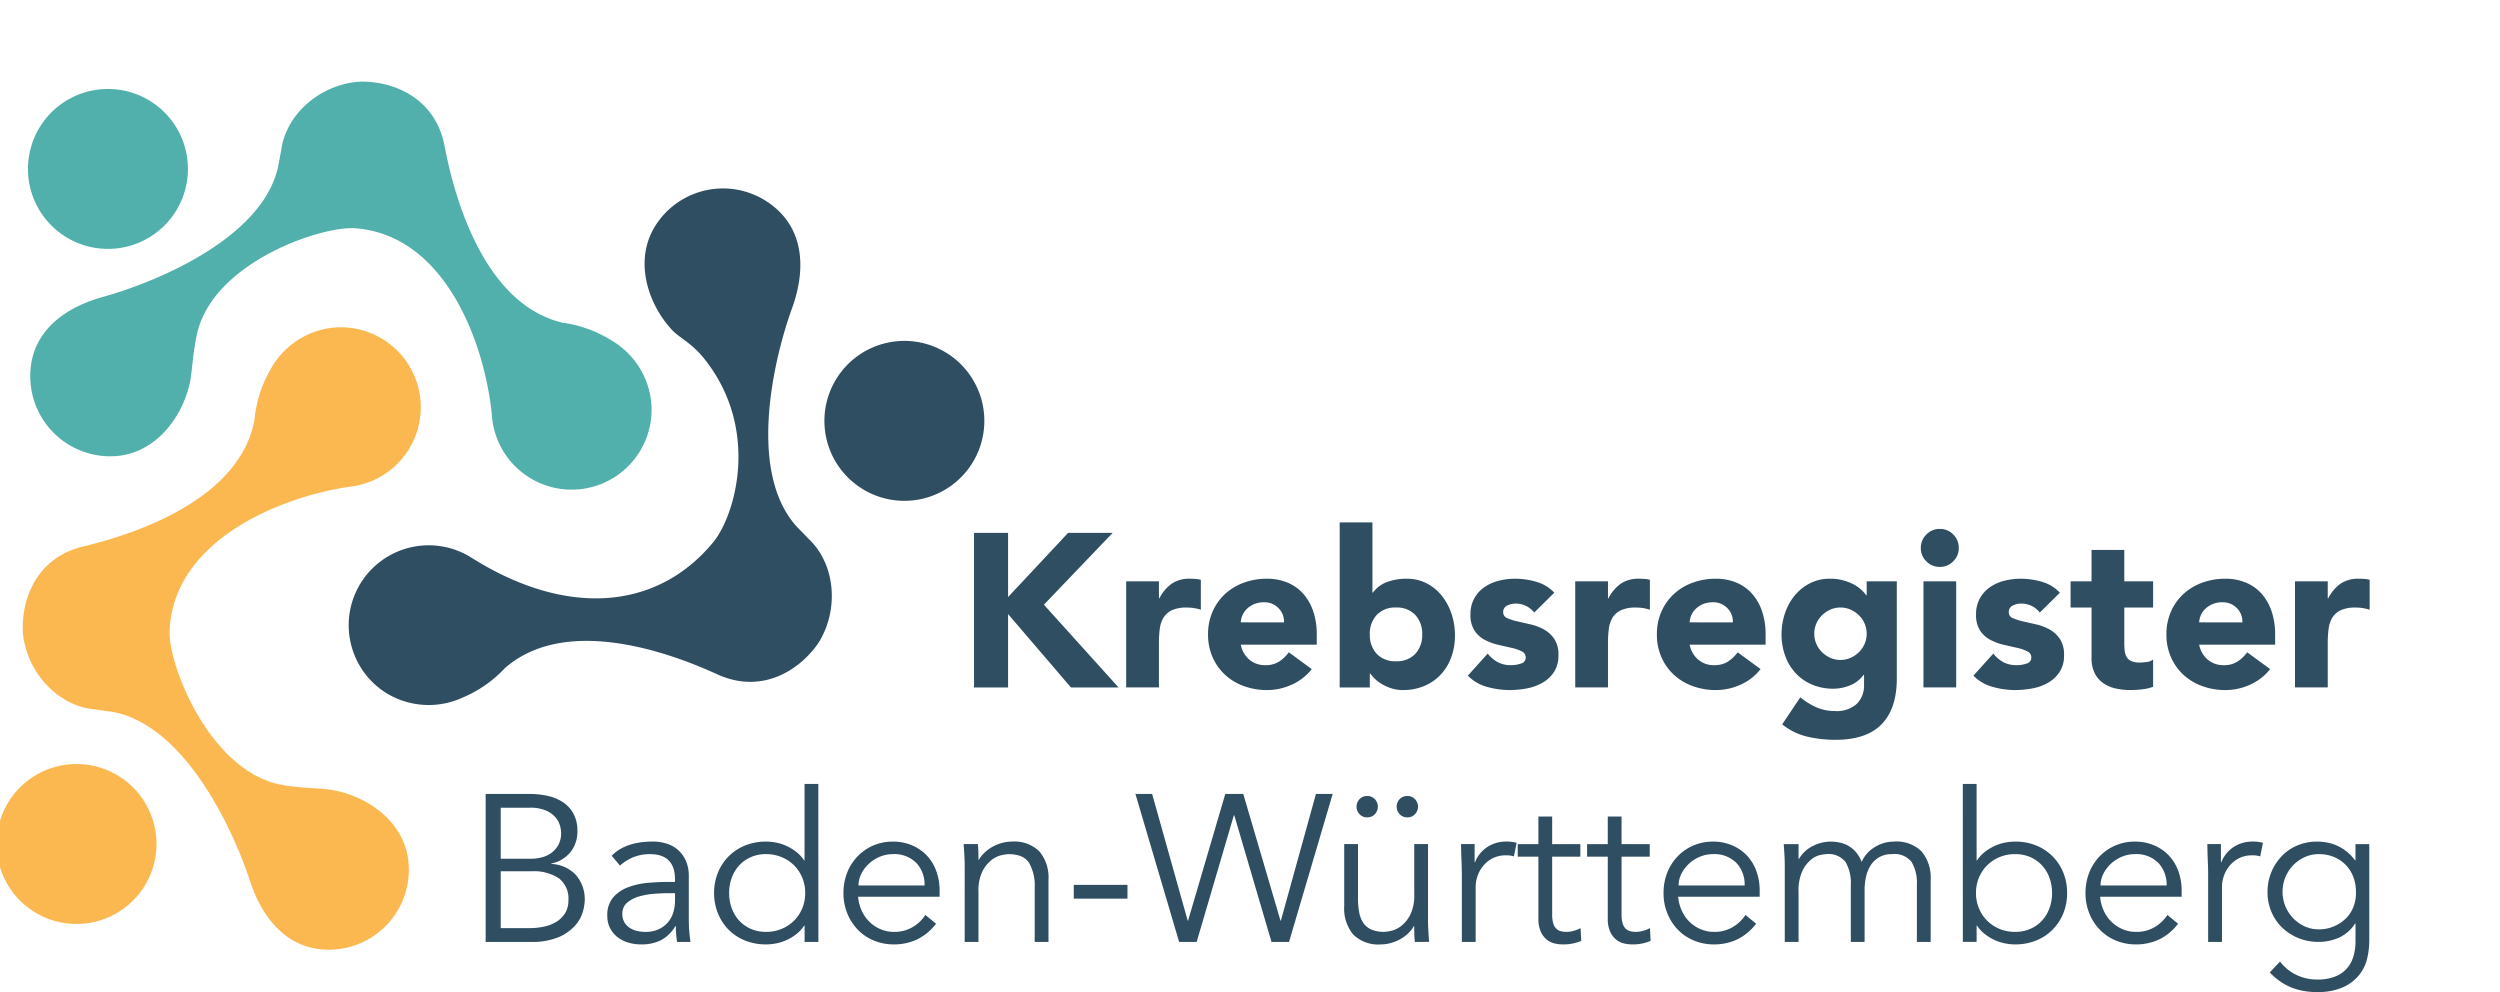 <?xml version="1.0"?>
<svg xmlns="http://www.w3.org/2000/svg" xmlns:xlink="http://www.w3.org/1999/xlink" width="330" height="131" viewBox="9.4 -6 399.131 157.989">
  <defs>
    <clipPath id="clip-path">
      <path id="Pfad_39" data-name="Pfad 39" d="M0,5.294H399.131V-152.7H0Z" transform="translate(0 152.695)" fill="none"/>
    </clipPath>
  </defs>
  <g id="Gruppe_44" data-name="Gruppe 44" clip-path="url(#clip-path)">
    <g id="Gruppe_10" data-name="Gruppe 10" transform="translate(65.068 23.852)">
      <path id="Pfad_3" data-name="Pfad 3" d="M.2,2.7a12.948,12.948,0,0,0,12.208.79,19.71,19.71,0,0,0,6.811-4.735C30.8-11.361,51.874-.715,53.793.045,60.68,2.777,66.413-1.113,69.241-5.22c3.374-5.314,2.777-12.709-1.665-16.765-.337-.383-1.6-1.652-1.817-1.89-7.794-8.657-3.744-26.422-.713-34.8,2.528-6.986,1.627-13.475-4.18-17.156a12.765,12.765,0,0,0-17.617,3.941c-3.474,5.479-1.289,12.4,2.609,16.631C47.1-53.92,49-53.2,51.089-50.565c8.971,11.311,4.841,25.053,1.366,29.251-9.108,11-23.6,11.895-38.583,2.451A12.777,12.777,0,0,0-3.744-14.92,12.766,12.766,0,0,0,.2,2.7" transform="translate(5.732 77.823)" fill="#2f4e61"/>
    </g>
    <g id="Gruppe_11" data-name="Gruppe 11" transform="translate(13.865 7.977)">
      <path id="Pfad_4" data-name="Pfad 4" d="M.48.852A12.766,12.766,0,0,0,11.6-13.374,12.768,12.768,0,0,0-2.631-24.49,12.768,12.768,0,0,0-13.747-10.263,12.768,12.768,0,0,0,.48.852" transform="translate(13.843 24.586)" fill="#51b0ab"/>
    </g>
    <g id="Gruppe_12" data-name="Gruppe 12" transform="translate(141.018 48.197)">
      <path id="Pfad_5" data-name="Pfad 5" d="M.208.795A12.766,12.766,0,0,0,17.725-3.573a12.762,12.762,0,0,0-4.367-17.516A12.762,12.762,0,0,0-4.16-16.722,12.766,12.766,0,0,0,.208.795" transform="translate(5.985 22.916)" fill="#2f4e61"/>
    </g>
    <g id="Gruppe_13" data-name="Gruppe 13" transform="translate(14.233 6.804)">
      <path id="Pfad_6" data-name="Pfad 6" d="M3.324,1.733A12.948,12.948,0,0,0-3.1-8.678a19.718,19.718,0,0,0-7.8-2.811c-14.95-3.582-18.477-26.933-18.968-28.937-1.761-7.2-8.252-9.618-13.239-9.547-6.286.327-11.97,5.1-12.7,11.066-.117.5-.419,2.264-.489,2.575C-58.849-24.964-75.678-17.978-84.268-15.6-91.428-13.612-96.2-9.121-95.835-2.255A12.766,12.766,0,0,0-82.42,9.826C-75.941,9.487-71.566,3.7-70.372-1.931c.38-1.786.408-4.277,1.094-7.57C-66.87-21.06-49.423-26.965-43.988-26.561-29.746-25.507-23.382-8.55-22.173,3.069A12.767,12.767,0,0,0-8.757,15.15,12.768,12.768,0,0,0,3.324,1.733" transform="translate(95.854 49.974)" fill="#51b0ab"/>
    </g>
    <g id="Gruppe_14" data-name="Gruppe 14" transform="translate(8.846 115.751)">
      <path id="Pfad_7" data-name="Pfad 7" d="M.48.852A12.766,12.766,0,0,0,11.6-13.374,12.768,12.768,0,0,0-2.631-24.49,12.768,12.768,0,0,0-13.747-10.263,12.768,12.768,0,0,0,.48.852" transform="translate(13.843 24.586)" fill="#fbb851"/>
    </g>
    <g id="Gruppe_15" data-name="Gruppe 15" transform="translate(164.905 78.847)">
      <path id="Pfad_8" data-name="Pfad 8" d="M0,0H5.437V10.247L15.022,0h7.11L11.154,11.467l11.919,13.21h-7.6L5.437,12.965V24.677H0Z" fill="#2f4e61"/>
    </g>
    <g id="Gruppe_16" data-name="Gruppe 16" transform="translate(189.197 86.166)">
      <path id="Pfad_9" data-name="Pfad 9" d="M0,.014H5.228V2.732H5.3A6.418,6.418,0,0,1,7.285.38a5.019,5.019,0,0,1,2.892-.785c.3,0,.6.012.907.035a4.5,4.5,0,0,1,.836.141V4.545a7.953,7.953,0,0,0-1.1-.261A7,7,0,0,0,9.69,4.2a5.559,5.559,0,0,0-2.37.418A3.152,3.152,0,0,0,5.977,5.782a4.46,4.46,0,0,0-.61,1.794,17.486,17.486,0,0,0-.139,2.3v7.075H0Z" transform="translate(0 0.405)" fill="#2f4e61"/>
    </g>
    <g id="Gruppe_17" data-name="Gruppe 17" transform="translate(202.268 86.167)">
      <path id="Pfad_10" data-name="Pfad 10" d="M.406.234A3.034,3.034,0,0,0-.465-2.032,3.1,3.1,0,0,0-2.8-2.974a3.928,3.928,0,0,0-1.532.279,3.848,3.848,0,0,0-1.133.715A3.144,3.144,0,0,0-6.2-.969a3.345,3.345,0,0,0-.3,1.2ZM4.833,7.692a8.345,8.345,0,0,1-3.171,2.476,9.507,9.507,0,0,1-3.974.871,10.653,10.653,0,0,1-3.676-.628,8.854,8.854,0,0,1-3-1.794,8.441,8.441,0,0,1-2-2.806,8.866,8.866,0,0,1-.732-3.661,8.866,8.866,0,0,1,.732-3.659,8.43,8.43,0,0,1,2-2.806,8.838,8.838,0,0,1,3-1.794,10.653,10.653,0,0,1,3.676-.628,8.354,8.354,0,0,1,3.293.628,6.838,6.838,0,0,1,2.51,1.794A8.171,8.171,0,0,1,5.077-1.509,11.344,11.344,0,0,1,5.634,2.15V3.789H-6.495A4.142,4.142,0,0,0-5.136,6.177a3.851,3.851,0,0,0,2.58.889A3.933,3.933,0,0,0-.378,6.49,5.864,5.864,0,0,0,1.173,5.009Z" transform="translate(11.722 6.737)" fill="#2f4e61"/>
    </g>
    <g id="Gruppe_18" data-name="Gruppe 18" transform="translate(223.283 77.174)">
      <path id="Pfad_11" data-name="Pfad 11" d="M.161.6a4.384,4.384,0,0,0,1.1,3.1A3.994,3.994,0,0,0,4.343,4.887,4,4,0,0,0,7.429,3.7,4.384,4.384,0,0,0,8.527.6a4.387,4.387,0,0,0-1.1-3.1A4,4,0,0,0,4.343-3.689,4,4,0,0,0,1.259-2.5,4.387,4.387,0,0,0,.161.6m-4.81-17.88H.58V-6.058H.65A4.877,4.877,0,0,1,2.966-7.783a8.981,8.981,0,0,1,3.05-.506,6.873,6.873,0,0,1,3.242.75,7.48,7.48,0,0,1,2.422,2A9.359,9.359,0,0,1,13.214-2.66a10.653,10.653,0,0,1,.54,3.4,10.073,10.073,0,0,1-.592,3.52A8.105,8.105,0,0,1,11.471,7.03,7.6,7.6,0,0,1,8.839,8.842a8.733,8.733,0,0,1-3.415.645,5.8,5.8,0,0,1-1.707-.244,7.3,7.3,0,0,1-1.482-.627A6.209,6.209,0,0,1,1.05,7.762a5.791,5.791,0,0,1-.819-.924H.161V9.069h-4.81Z" transform="translate(4.649 17.281)" fill="#2f4e61"/>
    </g>
    <g id="Gruppe_19" data-name="Gruppe 19" transform="translate(243.743 86.166)">
      <path id="Pfad_12" data-name="Pfad 12" d="M.355.181A3.7,3.7,0,0,0-2.677-1.248a2.875,2.875,0,0,0-1.291.314A1.11,1.11,0,0,0-4.595.146a.971.971,0,0,0,.645.924,8.475,8.475,0,0,0,1.639.523q.993.228,2.126.488A8,8,0,0,1,1.941,2.9,4.755,4.755,0,0,1,3.579,4.416a4.528,4.528,0,0,1,.645,2.562,4.755,4.755,0,0,1-.714,2.7,5.477,5.477,0,0,1-1.83,1.707,7.871,7.871,0,0,1-2.51.906,14.853,14.853,0,0,1-2.753.262,13.311,13.311,0,0,1-3.59-.506,6.714,6.714,0,0,1-3.067-1.794l3.172-3.521a5.258,5.258,0,0,0,1.62,1.377,4.37,4.37,0,0,0,2.073.471,4.8,4.8,0,0,0,1.638-.263A.962.962,0,0,0-1,7.362a1.062,1.062,0,0,0-.645-.993A7.083,7.083,0,0,0-3.287,5.81q-.995-.225-2.126-.487a8.809,8.809,0,0,1-2.127-.784A4.451,4.451,0,0,1-9.178,3.056,4.525,4.525,0,0,1-9.822.495a5.159,5.159,0,0,1,.609-2.579,5.374,5.374,0,0,1,1.6-1.777A6.914,6.914,0,0,1-5.326-4.89a10.489,10.489,0,0,1,2.615-.332,12.273,12.273,0,0,1,3.38.488A6.285,6.285,0,0,1,3.563-2.99Z" transform="translate(10.241 5.222)" fill="#2f4e61"/>
    </g>
    <g id="Gruppe_20" data-name="Gruppe 20" transform="translate(260.89 86.166)">
      <path id="Pfad_13" data-name="Pfad 13" d="M0,.014H5.228V2.732H5.3A6.418,6.418,0,0,1,7.285.38a5.022,5.022,0,0,1,2.893-.785c.3,0,.6.012.905.035a4.482,4.482,0,0,1,.837.141V4.545a7.94,7.94,0,0,0-1.1-.261A7.015,7.015,0,0,0,9.69,4.2a5.563,5.563,0,0,0-2.37.418A3.152,3.152,0,0,0,5.977,5.782a4.443,4.443,0,0,0-.609,1.794,17.477,17.477,0,0,0-.14,2.3v7.075H0Z" transform="translate(0 0.405)" fill="#2f4e61"/>
    </g>
    <g id="Gruppe_21" data-name="Gruppe 21" transform="translate(273.926 86.167)">
      <path id="Pfad_14" data-name="Pfad 14" d="M.406.234A3.03,3.03,0,0,0-.465-2.032,3.1,3.1,0,0,0-2.8-2.974a3.931,3.931,0,0,0-1.532.279,3.862,3.862,0,0,0-1.133.715A3.144,3.144,0,0,0-6.2-.969a3.345,3.345,0,0,0-.3,1.2ZM4.833,7.692a8.345,8.345,0,0,1-3.171,2.476,9.507,9.507,0,0,1-3.974.871,10.657,10.657,0,0,1-3.676-.628,8.864,8.864,0,0,1-3-1.794,8.426,8.426,0,0,1-2-2.806,8.866,8.866,0,0,1-.733-3.661,8.866,8.866,0,0,1,.733-3.659,8.416,8.416,0,0,1,2-2.806,8.848,8.848,0,0,1,3-1.794,10.657,10.657,0,0,1,3.676-.628,8.359,8.359,0,0,1,3.294.628A6.843,6.843,0,0,1,3.491-4.315,8.155,8.155,0,0,1,5.077-1.509,11.316,11.316,0,0,1,5.634,2.15V3.789H-6.495a4.143,4.143,0,0,0,1.36,2.388,3.848,3.848,0,0,0,2.579.889A3.931,3.931,0,0,0-.378,6.49,5.848,5.848,0,0,0,1.173,5.009Z" transform="translate(11.723 6.737)" fill="#2f4e61"/>
    </g>
    <g id="Gruppe_22" data-name="Gruppe 22" transform="translate(293.827 86.166)">
      <path id="Pfad_15" data-name="Pfad 15" d="M.175.294A4.069,4.069,0,0,0,.489,1.88,4.115,4.115,0,0,0,1.377,3.2,4.611,4.611,0,0,0,2.7,4.128a3.871,3.871,0,0,0,1.655.349A3.914,3.914,0,0,0,6,4.128,4.528,4.528,0,0,0,7.338,3.2,4.1,4.1,0,0,0,8.542.294a4.056,4.056,0,0,0-.316-1.586,4.079,4.079,0,0,0-.888-1.324A4.57,4.57,0,0,0,6-3.54a3.929,3.929,0,0,0-1.639-.348A3.886,3.886,0,0,0,2.7-3.54a4.655,4.655,0,0,0-1.324.924A4.115,4.115,0,0,0,.489-1.292,4.073,4.073,0,0,0,.175.294M13.351,7.44q0,4.81-2.422,7.3T3.556,17.233a19.865,19.865,0,0,1-4.462-.5,10.09,10.09,0,0,1-4.042-1.969l2.893-4.322a10.993,10.993,0,0,0,2.561,1.6,7.229,7.229,0,0,0,2.947.592A4.739,4.739,0,0,0,6.99,11.466,4.111,4.111,0,0,0,8.122,8.485V6.847h-.07A4.919,4.919,0,0,1,5.8,8.573a7.216,7.216,0,0,1-2.527.5A8.722,8.722,0,0,1-.138,8.432,7.581,7.581,0,0,1-2.77,6.62,8.073,8.073,0,0,1-4.46,3.849,10.077,10.077,0,0,1-5.052.33a10.167,10.167,0,0,1,.54-3.277A8.94,8.94,0,0,1-2.98-5.771,7.719,7.719,0,0,1-.556-7.739a6.867,6.867,0,0,1,3.242-.75,8,8,0,0,1,2.039.244,8,8,0,0,1,1.655.627,6.108,6.108,0,0,1,1.254.855,5.481,5.481,0,0,1,.837.923h.07V-8.071h4.809Z" transform="translate(5.052 8.489)" fill="#2f4e61"/>
    </g>
    <path id="Pfad_16" data-name="Pfad 16" d="M305.891-68.732h5.227v16.939h-5.227Zm-.418-5.333a2.925,2.925,0,0,1,.888-2.144A2.921,2.921,0,0,1,308.5-77.1a2.919,2.919,0,0,1,2.144.888,2.922,2.922,0,0,1,.889,2.144,2.92,2.92,0,0,1-.889,2.144,2.92,2.92,0,0,1-2.144.889,2.922,2.922,0,0,1-2.144-.889,2.923,2.923,0,0,1-.888-2.144" transform="translate(10.592 155.316)" fill="#2f4e61"/>
    <g id="Gruppe_23" data-name="Gruppe 23" transform="translate(324.463 86.166)">
      <path id="Pfad_17" data-name="Pfad 17" d="M.355.181A3.7,3.7,0,0,0-2.677-1.248a2.875,2.875,0,0,0-1.291.314A1.11,1.11,0,0,0-4.595.146a.971.971,0,0,0,.645.924,8.475,8.475,0,0,0,1.639.523q.993.228,2.126.488A8,8,0,0,1,1.941,2.9,4.755,4.755,0,0,1,3.579,4.416a4.528,4.528,0,0,1,.645,2.562,4.755,4.755,0,0,1-.714,2.7,5.477,5.477,0,0,1-1.83,1.707,7.871,7.871,0,0,1-2.51.906,14.853,14.853,0,0,1-2.753.262,13.311,13.311,0,0,1-3.59-.506,6.714,6.714,0,0,1-3.067-1.794l3.172-3.521a5.258,5.258,0,0,0,1.62,1.377,4.37,4.37,0,0,0,2.073.471,4.8,4.8,0,0,0,1.638-.263A.962.962,0,0,0-1,7.362a1.062,1.062,0,0,0-.645-.993A7.083,7.083,0,0,0-3.287,5.81q-.995-.225-2.126-.487a8.809,8.809,0,0,1-2.127-.784A4.451,4.451,0,0,1-9.178,3.056,4.525,4.525,0,0,1-9.822.495a5.159,5.159,0,0,1,.609-2.579,5.374,5.374,0,0,1,1.6-1.777A6.914,6.914,0,0,1-5.326-4.89a10.489,10.489,0,0,1,2.615-.332,12.273,12.273,0,0,1,3.38.488A6.285,6.285,0,0,1,3.563-2.99Z" transform="translate(10.241 5.222)" fill="#2f4e61"/>
    </g>
    <g id="Gruppe_24" data-name="Gruppe 24" transform="translate(339.973 81.566)">
      <path id="Pfad_18" data-name="Pfad 18" d="M.442.308h-4.6V5.955a10.587,10.587,0,0,0,.069,1.272,2.556,2.556,0,0,0,.314.994,1.582,1.582,0,0,0,.75.645,3.315,3.315,0,0,0,1.341.227A8.894,8.894,0,0,0-.587,9,1.862,1.862,0,0,0,.442,8.6V12.96a7.91,7.91,0,0,1-1.813.418,16.788,16.788,0,0,1-1.847.1A10.1,10.1,0,0,1-5.659,13.2a5.544,5.544,0,0,1-1.95-.89A4.161,4.161,0,0,1-8.917,10.73a5.425,5.425,0,0,1-.47-2.37V.308h-3.347V-3.874h3.347V-8.893h5.228v5.019h4.6Z" transform="translate(12.734 8.893)" fill="#2f4e61"/>
    </g>
    <g id="Gruppe_25" data-name="Gruppe 25" transform="translate(355.274 86.167)">
      <path id="Pfad_19" data-name="Pfad 19" d="M.406.234A3.03,3.03,0,0,0-.465-2.032,3.1,3.1,0,0,0-2.8-2.974a3.931,3.931,0,0,0-1.532.279,3.862,3.862,0,0,0-1.133.715A3.144,3.144,0,0,0-6.2-.969a3.345,3.345,0,0,0-.3,1.2ZM4.833,7.692a8.345,8.345,0,0,1-3.171,2.476,9.507,9.507,0,0,1-3.974.871,10.657,10.657,0,0,1-3.676-.628,8.864,8.864,0,0,1-3-1.794,8.426,8.426,0,0,1-2-2.806,8.866,8.866,0,0,1-.733-3.661,8.866,8.866,0,0,1,.733-3.659,8.416,8.416,0,0,1,2-2.806,8.848,8.848,0,0,1,3-1.794,10.657,10.657,0,0,1,3.676-.628,8.359,8.359,0,0,1,3.294.628A6.843,6.843,0,0,1,3.491-4.315,8.155,8.155,0,0,1,5.077-1.509,11.316,11.316,0,0,1,5.634,2.15V3.789H-6.495a4.143,4.143,0,0,0,1.36,2.388,3.848,3.848,0,0,0,2.579.889A3.931,3.931,0,0,0-.378,6.49,5.848,5.848,0,0,0,1.173,5.009Z" transform="translate(11.723 6.737)" fill="#2f4e61"/>
    </g>
    <g id="Gruppe_26" data-name="Gruppe 26" transform="translate(375.802 86.166)">
      <path id="Pfad_20" data-name="Pfad 20" d="M0,.014H5.228V2.732H5.3A6.418,6.418,0,0,1,7.285.38a5.022,5.022,0,0,1,2.893-.785c.3,0,.6.012.906.035a4.486,4.486,0,0,1,.836.141V4.545a7.94,7.94,0,0,0-1.1-.261A7.015,7.015,0,0,0,9.69,4.2a5.563,5.563,0,0,0-2.37.418A3.152,3.152,0,0,0,5.977,5.782a4.443,4.443,0,0,0-.609,1.794,17.477,17.477,0,0,0-.14,2.3v7.075H0Z" transform="translate(0 0.405)" fill="#2f4e61"/>
    </g>
    <g id="Gruppe_27" data-name="Gruppe 27" transform="translate(86.937 120.527)">
      <path id="Pfad_21" data-name="Pfad 21" d="M.081.718h4.6A10.611,10.611,0,0,0,7.12.451,6.086,6.086,0,0,0,9.089-.366a4.137,4.137,0,0,0,1.318-1.384,3.935,3.935,0,0,0,.483-2,4.071,4.071,0,0,0-1.5-3.47,7.229,7.229,0,0,0-4.4-1.135H.081Zm0-11.078H4.919a6.877,6.877,0,0,0,1.719-.217,4.417,4.417,0,0,0,1.534-.716,3.912,3.912,0,0,0,1.117-1.285A3.908,3.908,0,0,0,9.723-14.5a5.036,5.036,0,0,0-.149-1.034,3.419,3.419,0,0,0-.668-1.335,4.172,4.172,0,0,0-1.518-1.152,6.3,6.3,0,0,0-2.7-.483H.081ZM-2.322-20.7h7.04a13.177,13.177,0,0,1,2.837.3,7.216,7.216,0,0,1,2.436,1,5.2,5.2,0,0,1,1.7,1.834,5.686,5.686,0,0,1,.633,2.8,5.219,5.219,0,0,1-1.085,3.32A5.285,5.285,0,0,1,8.155-9.593v.066a5.7,5.7,0,0,1,3.92,1.753,5.921,5.921,0,0,1,1.419,4.153,7.377,7.377,0,0,1-.284,1.669A5.677,5.677,0,0,1,12.026.234a7.429,7.429,0,0,1-2.6,1.885,10.775,10.775,0,0,1-4.538.8H-2.322Z" transform="translate(2.322 20.704)" fill="#2f4e61"/>
    </g>
    <g id="Gruppe_28" data-name="Gruppe 28" transform="translate(106.357 128.134)">
      <path id="Pfad_22" data-name="Pfad 22" d="M.324.276q-.833,0-2.086.084a12,12,0,0,0-2.4.4,5.293,5.293,0,0,0-1.969.984A2.24,2.24,0,0,0-6.95,3.579,2.608,2.608,0,0,0-6.633,4.9a2.645,2.645,0,0,0,.852.9A3.636,3.636,0,0,0-4.6,6.3a5.894,5.894,0,0,0,1.318.15,5.022,5.022,0,0,0,2.086-.4A4.317,4.317,0,0,0,.291,4.964a4.325,4.325,0,0,0,.884-1.6,6.568,6.568,0,0,0,.285-1.951V.276Zm1.135-1.8v-.4q0-4.035-4-4.037A6.9,6.9,0,0,0-7.317-4.128L-8.652-5.7q2.2-2.271,6.607-2.27a7.176,7.176,0,0,1,2.185.334A4.934,4.934,0,0,1,1.959-6.614,5.063,5.063,0,0,1,3.194-4.9a5.984,5.984,0,0,1,.467,2.47V4.546q0,.9.083,1.886T3.928,8.05H1.792c-.067-.377-.116-.788-.15-1.233s-.05-.879-.05-1.3H1.525A5.978,5.978,0,0,1-.759,7.767,6.946,6.946,0,0,1-3.98,8.45a7.114,7.114,0,0,1-2-.282A5.1,5.1,0,0,1-7.7,7.3,4.41,4.41,0,0,1-8.9,5.866a4.176,4.176,0,0,1-.45-1.986A4.279,4.279,0,0,1-8.367.894,6.005,6.005,0,0,1-5.9-.724a12.213,12.213,0,0,1,3.169-.668q1.685-.133,3.086-.132Z" transform="translate(9.351 7.966)" fill="#2f4e61"/>
    </g>
    <g id="Gruppe_29" data-name="Gruppe 29" transform="translate(123.406 118.926)">
      <path id="Pfad_23" data-name="Pfad 23" d="M.081.584A7,7,0,0,0,.5,3.019,5.858,5.858,0,0,0,1.682,4.988,5.553,5.553,0,0,0,3.534,6.306a5.948,5.948,0,0,0,2.452.484,6.34,6.34,0,0,0,2.485-.484,6.123,6.123,0,0,0,1.986-1.318,5.992,5.992,0,0,0,1.3-1.969A6.351,6.351,0,0,0,12.227.584a6.355,6.355,0,0,0-.468-2.436,6,6,0,0,0-1.3-1.969A6.12,6.12,0,0,0,8.472-5.138a6.34,6.34,0,0,0-2.485-.485,5.948,5.948,0,0,0-2.452.485A5.55,5.55,0,0,0,1.682-3.821,5.868,5.868,0,0,0,.5-1.852,7,7,0,0,0,.081.584M14.328,8.391h-2.2v-2.6h-.067a5.763,5.763,0,0,1-1.267,1.369,7.819,7.819,0,0,1-1.534.934A7.405,7.405,0,0,1,7.6,8.625a8.452,8.452,0,0,1-1.618.167,8.816,8.816,0,0,1-3.353-.617,7.834,7.834,0,0,1-2.62-1.72A7.858,7.858,0,0,1-1.7,3.853,8.487,8.487,0,0,1-2.322.584,8.491,8.491,0,0,1-1.7-2.686a7.858,7.858,0,0,1,1.718-2.6,7.834,7.834,0,0,1,2.62-1.72,8.816,8.816,0,0,1,3.353-.617A8.452,8.452,0,0,1,7.6-7.458a7.405,7.405,0,0,1,1.652.534,7.92,7.92,0,0,1,1.534.934,5.763,5.763,0,0,1,1.267,1.369h.067V-16.833h2.2Z" transform="translate(2.322 16.833)" fill="#2f4e61"/>
    </g>
    <g id="Gruppe_30" data-name="Gruppe 30" transform="translate(144.061 128.135)">
      <path id="Pfad_24" data-name="Pfad 24" d="M.434.235A5,5,0,0,0-.9-3.386,4.944,4.944,0,0,0-4.638-4.77a5.322,5.322,0,0,0-2.068.417A5.827,5.827,0,0,0-8.458-3.235a5.611,5.611,0,0,0-1.2,1.6A4.136,4.136,0,0,0-10.111.235Zm-10.611,1.8a6.684,6.684,0,0,0,.567,2.2A5.821,5.821,0,0,0-8.375,6.025,5.826,5.826,0,0,0-6.606,7.209a5.382,5.382,0,0,0,2.168.434,5.569,5.569,0,0,0,3.054-.817A6.107,6.107,0,0,0,.567,4.939l1.7,1.4A8.449,8.449,0,0,1-.817,8.877a8.659,8.659,0,0,1-3.621.767,8.31,8.31,0,0,1-3.219-.617A7.531,7.531,0,0,1-10.21,7.309a8.12,8.12,0,0,1-1.685-2.6,8.506,8.506,0,0,1-.617-3.27,8.732,8.732,0,0,1,.6-3.271,7.924,7.924,0,0,1,1.668-2.6,7.688,7.688,0,0,1,2.5-1.718,7.761,7.761,0,0,1,3.1-.618,7.624,7.624,0,0,1,3.17.634A7.018,7.018,0,0,1,.884-4.453a7.2,7.2,0,0,1,1.452,2.47,8.992,8.992,0,0,1,.5,3.019v1Z" transform="translate(12.512 6.772)" fill="#2f4e61"/>
    </g>
    <g id="Gruppe_31" data-name="Gruppe 31" transform="translate(163.246 128.135)">
      <path id="Pfad_25" data-name="Pfad 25" d="M.076.013C.119.437.148.854.16,1.264s.017.83.017,1.252H.243a5.149,5.149,0,0,1,.934-1.168A6.168,6.168,0,0,1,2.444.43a6.962,6.962,0,0,1,1.485-.6A5.79,5.79,0,0,1,5.481-.387,5.7,5.7,0,0,1,9.919,1.2,6.51,6.51,0,0,1,11.354,5.72v9.909h-2.2V6.987A7.312,7.312,0,0,0,8.25,3q-.9-1.384-3.336-1.384a8.483,8.483,0,0,0-.934.133,4.073,4.073,0,0,0-1.618.734,5.3,5.3,0,0,0-1.518,1.8A6.923,6.923,0,0,0,.176,7.621v8.007h-2.2V3.45q0-.633-.05-1.6T-2.193.013Z" transform="translate(2.193 0.387)" fill="#2f4e61"/>
    </g>
    <path id="Pfad_26" data-name="Pfad 26" d="M183.345-19.976H174.77v-2.2h8.575Z" transform="translate(6.06 157.22)" fill="#2f4e61"/>
    <g id="Gruppe_32" data-name="Gruppe 32" transform="translate(190.673 120.527)">
      <path id="Pfad_27" data-name="Pfad 27" d="M.28.678H.347L6.286-19.543H9.155L15.094.678h.067l5.6-20.221h2.67L16.462,4.081h-2.8L7.72-16.14H7.654L1.715,4.081h-2.8L-8.062-19.543h2.668Z" transform="translate(8.062 19.543)" fill="#2f4e61"/>
    </g>
    <g id="Gruppe_33" data-name="Gruppe 33" transform="translate(224.007 120.86)">
      <path id="Pfad_28" data-name="Pfad 28" d="M.281.057A1.72,1.72,0,0,1,.747-1.128a1.585,1.585,0,0,1,1.235-.517,1.586,1.586,0,0,1,1.234.517A1.724,1.724,0,0,1,3.684.057a1.721,1.721,0,0,1-.467,1.185,1.586,1.586,0,0,1-1.234.517A1.585,1.585,0,0,1,.747,1.242,1.716,1.716,0,0,1,.281.057m-6.407,0a1.72,1.72,0,0,1,.467-1.185,1.587,1.587,0,0,1,1.235-.517,1.586,1.586,0,0,1,1.234.517A1.725,1.725,0,0,1-2.722.057,1.722,1.722,0,0,1-3.19,1.242a1.586,1.586,0,0,1-1.234.517,1.587,1.587,0,0,1-1.235-.517A1.716,1.716,0,0,1-6.126.057M3.183,21.645q-.067-.633-.083-1.251t-.018-1.252H3.016a5.049,5.049,0,0,1-.934,1.167,6.124,6.124,0,0,1-1.269.919,6.932,6.932,0,0,1-1.484.6,5.8,5.8,0,0,1-1.552.217A5.7,5.7,0,0,1-6.66,20.461a6.5,6.5,0,0,1-1.434-4.522V6.029h2.2v8.643a11.741,11.741,0,0,0,.2,2.3,4.348,4.348,0,0,0,.683,1.685,3,3,0,0,0,1.3,1.034,5.224,5.224,0,0,0,2.053.351,8.479,8.479,0,0,0,.933-.133A4.064,4.064,0,0,0,.9,19.177a5.309,5.309,0,0,0,1.519-1.8,6.941,6.941,0,0,0,.666-3.337V6.029h2.2V18.208q0,.635.051,1.6t.117,1.836Z" transform="translate(8.094 1.645)" fill="#2f4e61"/>
    </g>
    <g id="Gruppe_34" data-name="Gruppe 34" transform="translate(242.658 128.134)">
      <path id="Pfad_29" data-name="Pfad 29" d="M0,.177q0-1.035-.051-2.1T-.129-4.7H2.039v2.9h.068A4.806,4.806,0,0,1,2.773-3.01,5.27,5.27,0,0,1,3.824-4.061a5.188,5.188,0,0,1,1.436-.75A5.611,5.611,0,0,1,7.111-5.1a5.986,5.986,0,0,1,1.636.2l-.435,2.17a3.682,3.682,0,0,0-1.267-.168,4.524,4.524,0,0,0-2.169.484,4.812,4.812,0,0,0-1.5,1.233A5.133,5.133,0,0,0,2.49.444a5.351,5.351,0,0,0-.284,1.668v8.809H0Z" transform="translate(0.129 5.096)" fill="#2f4e61"/>
    </g>
    <g id="Gruppe_35" data-name="Gruppe 35" transform="translate(251.7 124.13)">
      <path id="Pfad_30" data-name="Pfad 30" d="M.335.215h-4.5v9.21A4.975,4.975,0,0,0-4,10.842a2,2,0,0,0,.468.851,1.6,1.6,0,0,0,.717.417,3.371,3.371,0,0,0,.918.117,4.377,4.377,0,0,0,1.168-.166,5.508,5.508,0,0,0,1.1-.434l.1,2.035a7.079,7.079,0,0,1-2.97.566,5.572,5.572,0,0,1-1.317-.166,3.119,3.119,0,0,1-1.252-.634A3.487,3.487,0,0,1-6,12.161a5.088,5.088,0,0,1-.367-2.1V.215h-3.3v-2h3.3v-4.4h2.2v4.4h4.5Z" transform="translate(9.674 6.192)" fill="#2f4e61"/>
    </g>
    <g id="Gruppe_36" data-name="Gruppe 36" transform="translate(262.776 124.13)">
      <path id="Pfad_31" data-name="Pfad 31" d="M.335.215h-4.5v9.21A4.974,4.974,0,0,0-4,10.842a2,2,0,0,0,.468.851,1.6,1.6,0,0,0,.717.417,3.371,3.371,0,0,0,.918.117,4.377,4.377,0,0,0,1.168-.166,5.508,5.508,0,0,0,1.1-.434l.1,2.035a7.079,7.079,0,0,1-2.97.566,5.572,5.572,0,0,1-1.317-.166,3.119,3.119,0,0,1-1.252-.634A3.487,3.487,0,0,1-6,12.161a5.088,5.088,0,0,1-.367-2.1V.215h-3.3v-2h3.3v-4.4h2.2v4.4h4.5Z" transform="translate(9.675 6.192)" fill="#2f4e61"/>
    </g>
    <g id="Gruppe_37" data-name="Gruppe 37" transform="translate(274.989 128.135)">
      <path id="Pfad_32" data-name="Pfad 32" d="M.434.235A5,5,0,0,0-.9-3.386,4.944,4.944,0,0,0-4.638-4.77a5.322,5.322,0,0,0-2.068.417A5.827,5.827,0,0,0-8.458-3.235a5.592,5.592,0,0,0-1.2,1.6A4.136,4.136,0,0,0-10.111.235Zm-10.611,1.8a6.684,6.684,0,0,0,.567,2.2A5.821,5.821,0,0,0-8.375,6.025,5.834,5.834,0,0,0-6.607,7.209a5.392,5.392,0,0,0,2.17.434,5.566,5.566,0,0,0,3.053-.817A6.092,6.092,0,0,0,.566,4.939l1.7,1.4A8.444,8.444,0,0,1-.818,8.877a8.65,8.65,0,0,1-3.619.767,8.311,8.311,0,0,1-3.22-.617A7.541,7.541,0,0,1-10.21,7.309a8.138,8.138,0,0,1-1.685-2.6,8.525,8.525,0,0,1-.617-3.27,8.752,8.752,0,0,1,.6-3.271,7.924,7.924,0,0,1,1.668-2.6,7.677,7.677,0,0,1,2.5-1.718,7.761,7.761,0,0,1,3.1-.618,7.624,7.624,0,0,1,3.17.634A7.039,7.039,0,0,1,.884-4.453a7.214,7.214,0,0,1,1.452,2.47,9.018,9.018,0,0,1,.5,3.019v1Z" transform="translate(12.512 6.772)" fill="#2f4e61"/>
    </g>
    <g id="Gruppe_38" data-name="Gruppe 38" transform="translate(294.175 128.135)">
      <path id="Pfad_33" data-name="Pfad 33" d="M.006.13q0-.868-.051-1.735c-.033-.578-.072-1.156-.116-1.735H2.207V-.971h.066A5.182,5.182,0,0,1,4.493-3.041a6.329,6.329,0,0,1,2.821-.7,7.423,7.423,0,0,1,1.351.133,4.968,4.968,0,0,1,1.384.483,4.691,4.691,0,0,1,1.251.985A5.323,5.323,0,0,1,12.284-.5,5.143,5.143,0,0,1,14.4-2.873a5.8,5.8,0,0,1,3.019-.868A5.7,5.7,0,0,1,21.86-2.156,6.506,6.506,0,0,1,23.3,2.366v9.91h-2.2V3.166a6.613,6.613,0,0,0-.835-3.638,3.44,3.44,0,0,0-3.1-1.269,4.064,4.064,0,0,0-2.069.485A3.928,3.928,0,0,0,13.736.029a5.621,5.621,0,0,0-.75,1.819,9.411,9.411,0,0,0-.235,2.118v8.309h-2.2V3.166A6.622,6.622,0,0,0,9.715-.471a3.442,3.442,0,0,0-3.1-1.269,7.059,7.059,0,0,0-.917.135,3.481,3.481,0,0,0-1.486.735A5.33,5.33,0,0,0,2.825.931a7.4,7.4,0,0,0-.618,3.337v8.008H.006Z" transform="translate(0.161 3.741)" fill="#2f4e61"/>
    </g>
    <g id="Gruppe_39" data-name="Gruppe 39" transform="translate(322.769 118.926)">
      <path id="Pfad_34" data-name="Pfad 34" d="M.477.584A7,7,0,0,0,.06-1.852,5.883,5.883,0,0,0-1.123-3.821,5.565,5.565,0,0,0-2.976-5.138a5.952,5.952,0,0,0-2.452-.485,6.314,6.314,0,0,0-2.5.485A6.166,6.166,0,0,0-9.9-3.821a5.952,5.952,0,0,0-1.3,1.969A6.317,6.317,0,0,0-11.669.584,6.313,6.313,0,0,0-11.2,3.019,5.941,5.941,0,0,0-9.9,4.988,6.168,6.168,0,0,0-7.931,6.306a6.314,6.314,0,0,0,2.5.484,5.952,5.952,0,0,0,2.452-.484A5.567,5.567,0,0,0-1.123,4.988,5.873,5.873,0,0,0,.06,3.019,7,7,0,0,0,.477.584M-13.77-16.833h2.2V-4.621h.067A5.721,5.721,0,0,1-10.233-5.99,7.951,7.951,0,0,1-8.7-6.924a7.422,7.422,0,0,1,1.652-.534,8.452,8.452,0,0,1,1.618-.167,8.829,8.829,0,0,1,3.354.617A7.84,7.84,0,0,1,.545-5.288a7.858,7.858,0,0,1,1.718,2.6A8.51,8.51,0,0,1,2.88.584a8.506,8.506,0,0,1-.618,3.27,7.858,7.858,0,0,1-1.718,2.6,7.84,7.84,0,0,1-2.619,1.72,8.829,8.829,0,0,1-3.354.617,8.452,8.452,0,0,1-1.618-.167A7.422,7.422,0,0,1-8.7,8.091a7.849,7.849,0,0,1-1.534-.934A5.721,5.721,0,0,1-11.5,5.788h-.067v2.6h-2.2Z" transform="translate(13.77 16.833)" fill="#2f4e61"/>
    </g>
    <g id="Gruppe_40" data-name="Gruppe 40" transform="translate(342.356 128.135)">
      <path id="Pfad_35" data-name="Pfad 35" d="M.434.235A5,5,0,0,0-.9-3.386,4.948,4.948,0,0,0-4.638-4.77a5.322,5.322,0,0,0-2.068.417A5.827,5.827,0,0,0-8.458-3.235a5.592,5.592,0,0,0-1.2,1.6A4.136,4.136,0,0,0-10.111.235Zm-10.611,1.8a6.684,6.684,0,0,0,.567,2.2A5.821,5.821,0,0,0-8.375,6.025,5.834,5.834,0,0,0-6.607,7.209a5.392,5.392,0,0,0,2.17.434,5.566,5.566,0,0,0,3.053-.817A6.092,6.092,0,0,0,.566,4.939l1.7,1.4A8.444,8.444,0,0,1-.818,8.877a8.65,8.65,0,0,1-3.619.767,8.311,8.311,0,0,1-3.22-.617A7.541,7.541,0,0,1-10.21,7.309a8.138,8.138,0,0,1-1.685-2.6,8.525,8.525,0,0,1-.617-3.27,8.752,8.752,0,0,1,.6-3.271,7.924,7.924,0,0,1,1.668-2.6,7.677,7.677,0,0,1,2.5-1.718,7.761,7.761,0,0,1,3.1-.618,7.624,7.624,0,0,1,3.17.634A7.039,7.039,0,0,1,.884-4.453a7.214,7.214,0,0,1,1.452,2.47,9.018,9.018,0,0,1,.5,3.019v1Z" transform="translate(12.512 6.772)" fill="#2f4e61"/>
    </g>
    <g id="Gruppe_41" data-name="Gruppe 41" transform="translate(361.808 128.134)">
      <path id="Pfad_36" data-name="Pfad 36" d="M0,.177q0-1.035-.051-2.1T-.129-4.7H2.039v2.9h.068A4.806,4.806,0,0,1,2.773-3.01,5.27,5.27,0,0,1,3.824-4.061a5.188,5.188,0,0,1,1.436-.75A5.611,5.611,0,0,1,7.111-5.1a5.986,5.986,0,0,1,1.636.2l-.435,2.17a3.682,3.682,0,0,0-1.267-.168,4.524,4.524,0,0,0-2.169.484,4.812,4.812,0,0,0-1.5,1.233A5.133,5.133,0,0,0,2.49.444a5.351,5.351,0,0,0-.284,1.668v8.809H0Z" transform="translate(0.129 5.096)" fill="#2f4e61"/>
    </g>
    <g id="Gruppe_42" data-name="Gruppe 42" transform="translate(371.417 128.134)">
      <path id="Pfad_37" data-name="Pfad 37" d="M.08.268A5.964,5.964,0,0,0,.532,2.587a6.067,6.067,0,0,0,1.234,1.9A5.966,5.966,0,0,0,3.6,5.79a5.4,5.4,0,0,0,2.287.484,6.1,6.1,0,0,0,2.285-.434A6.048,6.048,0,0,0,10.09,4.622a5.312,5.312,0,0,0,1.286-1.885A6.06,6.06,0,0,0,11.792.268a6.639,6.639,0,0,0-.4-2.319,5.555,5.555,0,0,0-1.167-1.9,5.661,5.661,0,0,0-1.869-1.3,6.073,6.073,0,0,0-2.469-.484A5.4,5.4,0,0,0,3.6-5.254a6,6,0,0,0-1.834,1.3A6.083,6.083,0,0,0,.532-2.05,5.968,5.968,0,0,0,.08.268m-.4,11.144A7.041,7.041,0,0,0,2.2,13.5a7.566,7.566,0,0,0,3.454.783A7.426,7.426,0,0,0,8.489,13.8a4.921,4.921,0,0,0,1.885-1.318,5.092,5.092,0,0,0,1.035-1.951,8.731,8.731,0,0,0,.317-2.387V5.34h-.067a6.01,6.01,0,0,1-2.6,2.268,8.016,8.016,0,0,1-3.237.668,8.412,8.412,0,0,1-3.186-.6A8.093,8.093,0,0,1,.047,6.023,7.59,7.59,0,0,1-1.688,3.5,7.9,7.9,0,0,1-2.321.336a8.29,8.29,0,0,1,.6-3.17A8.163,8.163,0,0,1-.07-5.4a7.444,7.444,0,0,1,2.5-1.718A8.046,8.046,0,0,1,5.619-7.74,8.861,8.861,0,0,1,7.1-7.605a6.97,6.97,0,0,1,1.57.467,7.33,7.33,0,0,1,1.551.918,7.283,7.283,0,0,1,1.434,1.485h.067v-2.6h2.2V8.142a12.572,12.572,0,0,1-.317,2.7,6.669,6.669,0,0,1-1.234,2.635,7.044,7.044,0,0,1-2.553,2,9.753,9.753,0,0,1-4.271.8,10.722,10.722,0,0,1-4.172-.768,9.688,9.688,0,0,1-3.335-2.368Z" transform="translate(2.321 7.74)" fill="#2f4e61"/>
    </g>
    <g id="Gruppe_43" data-name="Gruppe 43" transform="translate(13.027 46.028)">
      <path id="Pfad_38" data-name="Pfad 38" d="M1.66,0a12.947,12.947,0,0,0-10.1,6.9,19.724,19.724,0,0,0-2.447,7.926c-2.886,15.1-26.049,19.705-28.027,20.288-7.107,2.092-9.226,8.688-8.923,13.666C-47.223,55.045-42.2,60.5-36.2,60.959c.5.094,2.28.315,2.6.369,11.472,2.016,19.23,18.5,22.006,26.974,2.315,7.06,7.021,11.614,13.864,10.937a12.765,12.765,0,0,0,11.447-13.96c-.639-6.455-6.622-10.558-12.3-11.491-1.8-.3-4.292-.208-7.612-.741C-17.858,71.175-24.565,54.02-24.415,48.574c.4-14.276,17.039-21.418,28.59-23.165A12.765,12.765,0,1,0,1.66,0" transform="translate(47.868 0.061)" fill="#fbb851"/>
    </g>
  </g>
</svg>
